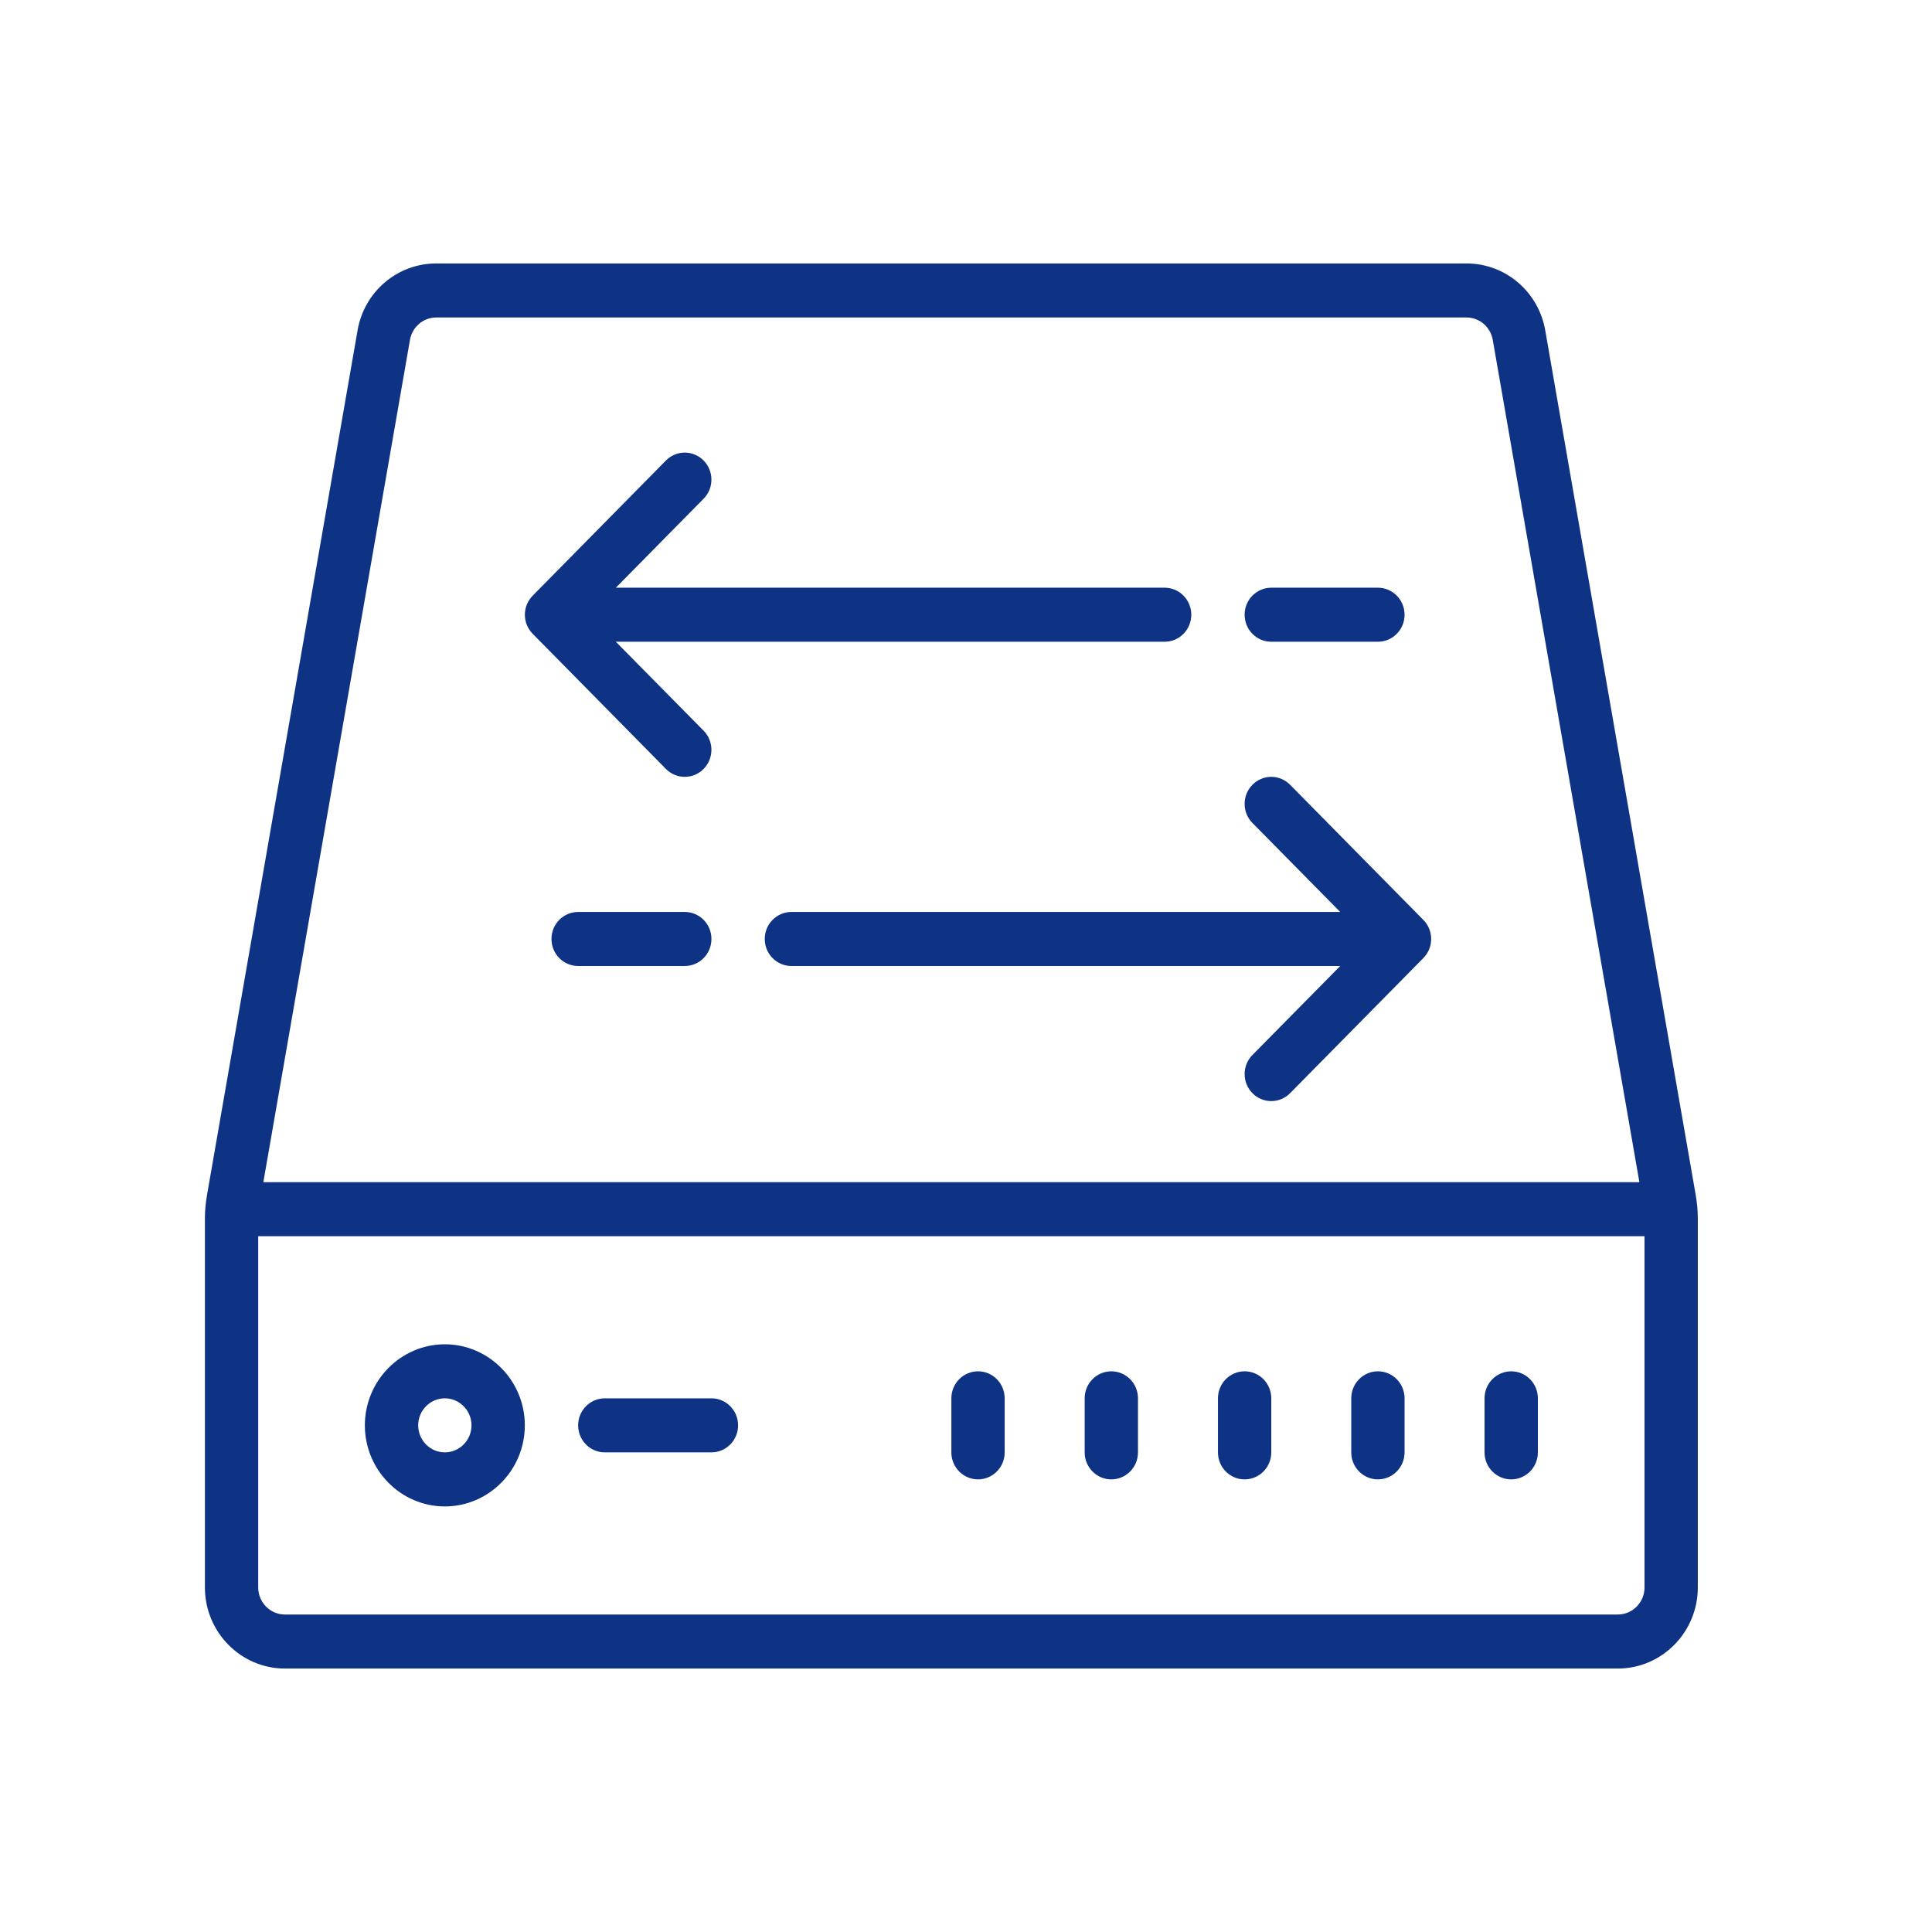 <svg width="66" height="66" viewBox="0 0 66 66" fill="none" xmlns="http://www.w3.org/2000/svg">
<path d="M14.901 9C13.574 9 12.443 9.963 12.215 11.286L7.071 40.828C7.025 41.091 7 41.365 7 41.632V54.231C7 55.756 8.227 57 9.732 57H55.268C56.773 57 58 55.756 58 54.231V41.632C58 41.365 57.975 41.091 57.929 40.828L52.788 11.286C52.557 9.963 51.426 9 50.099 9H14.901ZM14.901 10.846H50.099C50.54 10.846 50.917 11.167 50.995 11.611L56.004 40.385H8.996L14.005 11.611C14.083 11.167 14.46 10.846 14.901 10.846ZM23.393 15.461C23.162 15.461 22.927 15.552 22.749 15.732L18.199 20.347C18.114 20.434 18.046 20.535 18 20.647C17.907 20.87 17.907 21.13 18 21.353C18.046 21.465 18.114 21.566 18.199 21.653L22.749 26.268C22.927 26.448 23.158 26.538 23.393 26.538C23.628 26.538 23.859 26.448 24.037 26.268C24.392 25.907 24.392 25.323 24.037 24.963L21.038 21.923H39.786C40.287 21.923 40.696 21.512 40.696 21C40.696 20.488 40.287 20.077 39.786 20.077H21.038L24.037 17.037C24.392 16.677 24.392 16.093 24.037 15.732C23.859 15.552 23.624 15.461 23.393 15.461ZM43.429 20.077C42.927 20.077 42.518 20.488 42.518 21C42.518 21.512 42.927 21.923 43.429 21.923H47.071C47.573 21.923 47.982 21.512 47.982 21C47.982 20.488 47.573 20.077 47.071 20.077H43.429ZM43.429 26.538C43.197 26.538 42.962 26.629 42.785 26.809C42.429 27.169 42.429 27.754 42.785 28.114L45.784 31.154H27.036C26.534 31.154 26.125 31.565 26.125 32.077C26.125 32.589 26.534 33 27.036 33H45.784L42.785 36.04C42.429 36.4 42.429 36.984 42.785 37.345C42.962 37.525 43.194 37.615 43.429 37.615C43.663 37.615 43.895 37.525 44.072 37.345L48.623 32.73C48.708 32.643 48.776 32.542 48.822 32.43C48.914 32.207 48.914 31.947 48.822 31.724C48.776 31.612 48.708 31.511 48.623 31.424L44.072 26.809C43.895 26.629 43.66 26.538 43.429 26.538ZM19.75 31.154C19.248 31.154 18.839 31.565 18.839 32.077C18.839 32.589 19.248 33 19.75 33H23.393C23.895 33 24.304 32.589 24.304 32.077C24.304 31.565 23.895 31.154 23.393 31.154H19.75ZM8.821 42.231H56.179V54.231C56.179 54.739 55.77 55.154 55.268 55.154H9.732C9.231 55.154 8.821 54.739 8.821 54.231V42.231ZM15.196 45.923C13.692 45.923 12.464 47.167 12.464 48.692C12.464 50.218 13.692 51.462 15.196 51.462C16.701 51.462 17.929 50.218 17.929 48.692C17.929 47.167 16.701 45.923 15.196 45.923ZM33.411 46.846C32.909 46.846 32.5 47.257 32.5 47.769V49.615C32.5 50.127 32.909 50.538 33.411 50.538C33.912 50.538 34.321 50.127 34.321 49.615V47.769C34.321 47.257 33.912 46.846 33.411 46.846ZM37.964 46.846C37.463 46.846 37.054 47.257 37.054 47.769V49.615C37.054 50.127 37.463 50.538 37.964 50.538C38.466 50.538 38.875 50.127 38.875 49.615V47.769C38.875 47.257 38.466 46.846 37.964 46.846ZM42.518 46.846C42.016 46.846 41.607 47.257 41.607 47.769V49.615C41.607 50.127 42.016 50.538 42.518 50.538C43.02 50.538 43.429 50.127 43.429 49.615V47.769C43.429 47.257 43.02 46.846 42.518 46.846ZM47.071 46.846C46.57 46.846 46.161 47.257 46.161 47.769V49.615C46.161 50.127 46.57 50.538 47.071 50.538C47.573 50.538 47.982 50.127 47.982 49.615V47.769C47.982 47.257 47.573 46.846 47.071 46.846ZM51.625 46.846C51.123 46.846 50.714 47.257 50.714 47.769V49.615C50.714 50.127 51.123 50.538 51.625 50.538C52.127 50.538 52.536 50.127 52.536 49.615V47.769C52.536 47.257 52.127 46.846 51.625 46.846ZM15.196 47.769C15.698 47.769 16.107 48.184 16.107 48.692C16.107 49.201 15.698 49.615 15.196 49.615C14.695 49.615 14.286 49.201 14.286 48.692C14.286 48.184 14.695 47.769 15.196 47.769ZM20.661 47.769C20.159 47.769 19.75 48.18 19.75 48.692C19.75 49.204 20.159 49.615 20.661 49.615H24.304C24.805 49.615 25.214 49.204 25.214 48.692C25.214 48.18 24.805 47.769 24.304 47.769H20.661Z" fill="#0F3384"/>
</svg>
